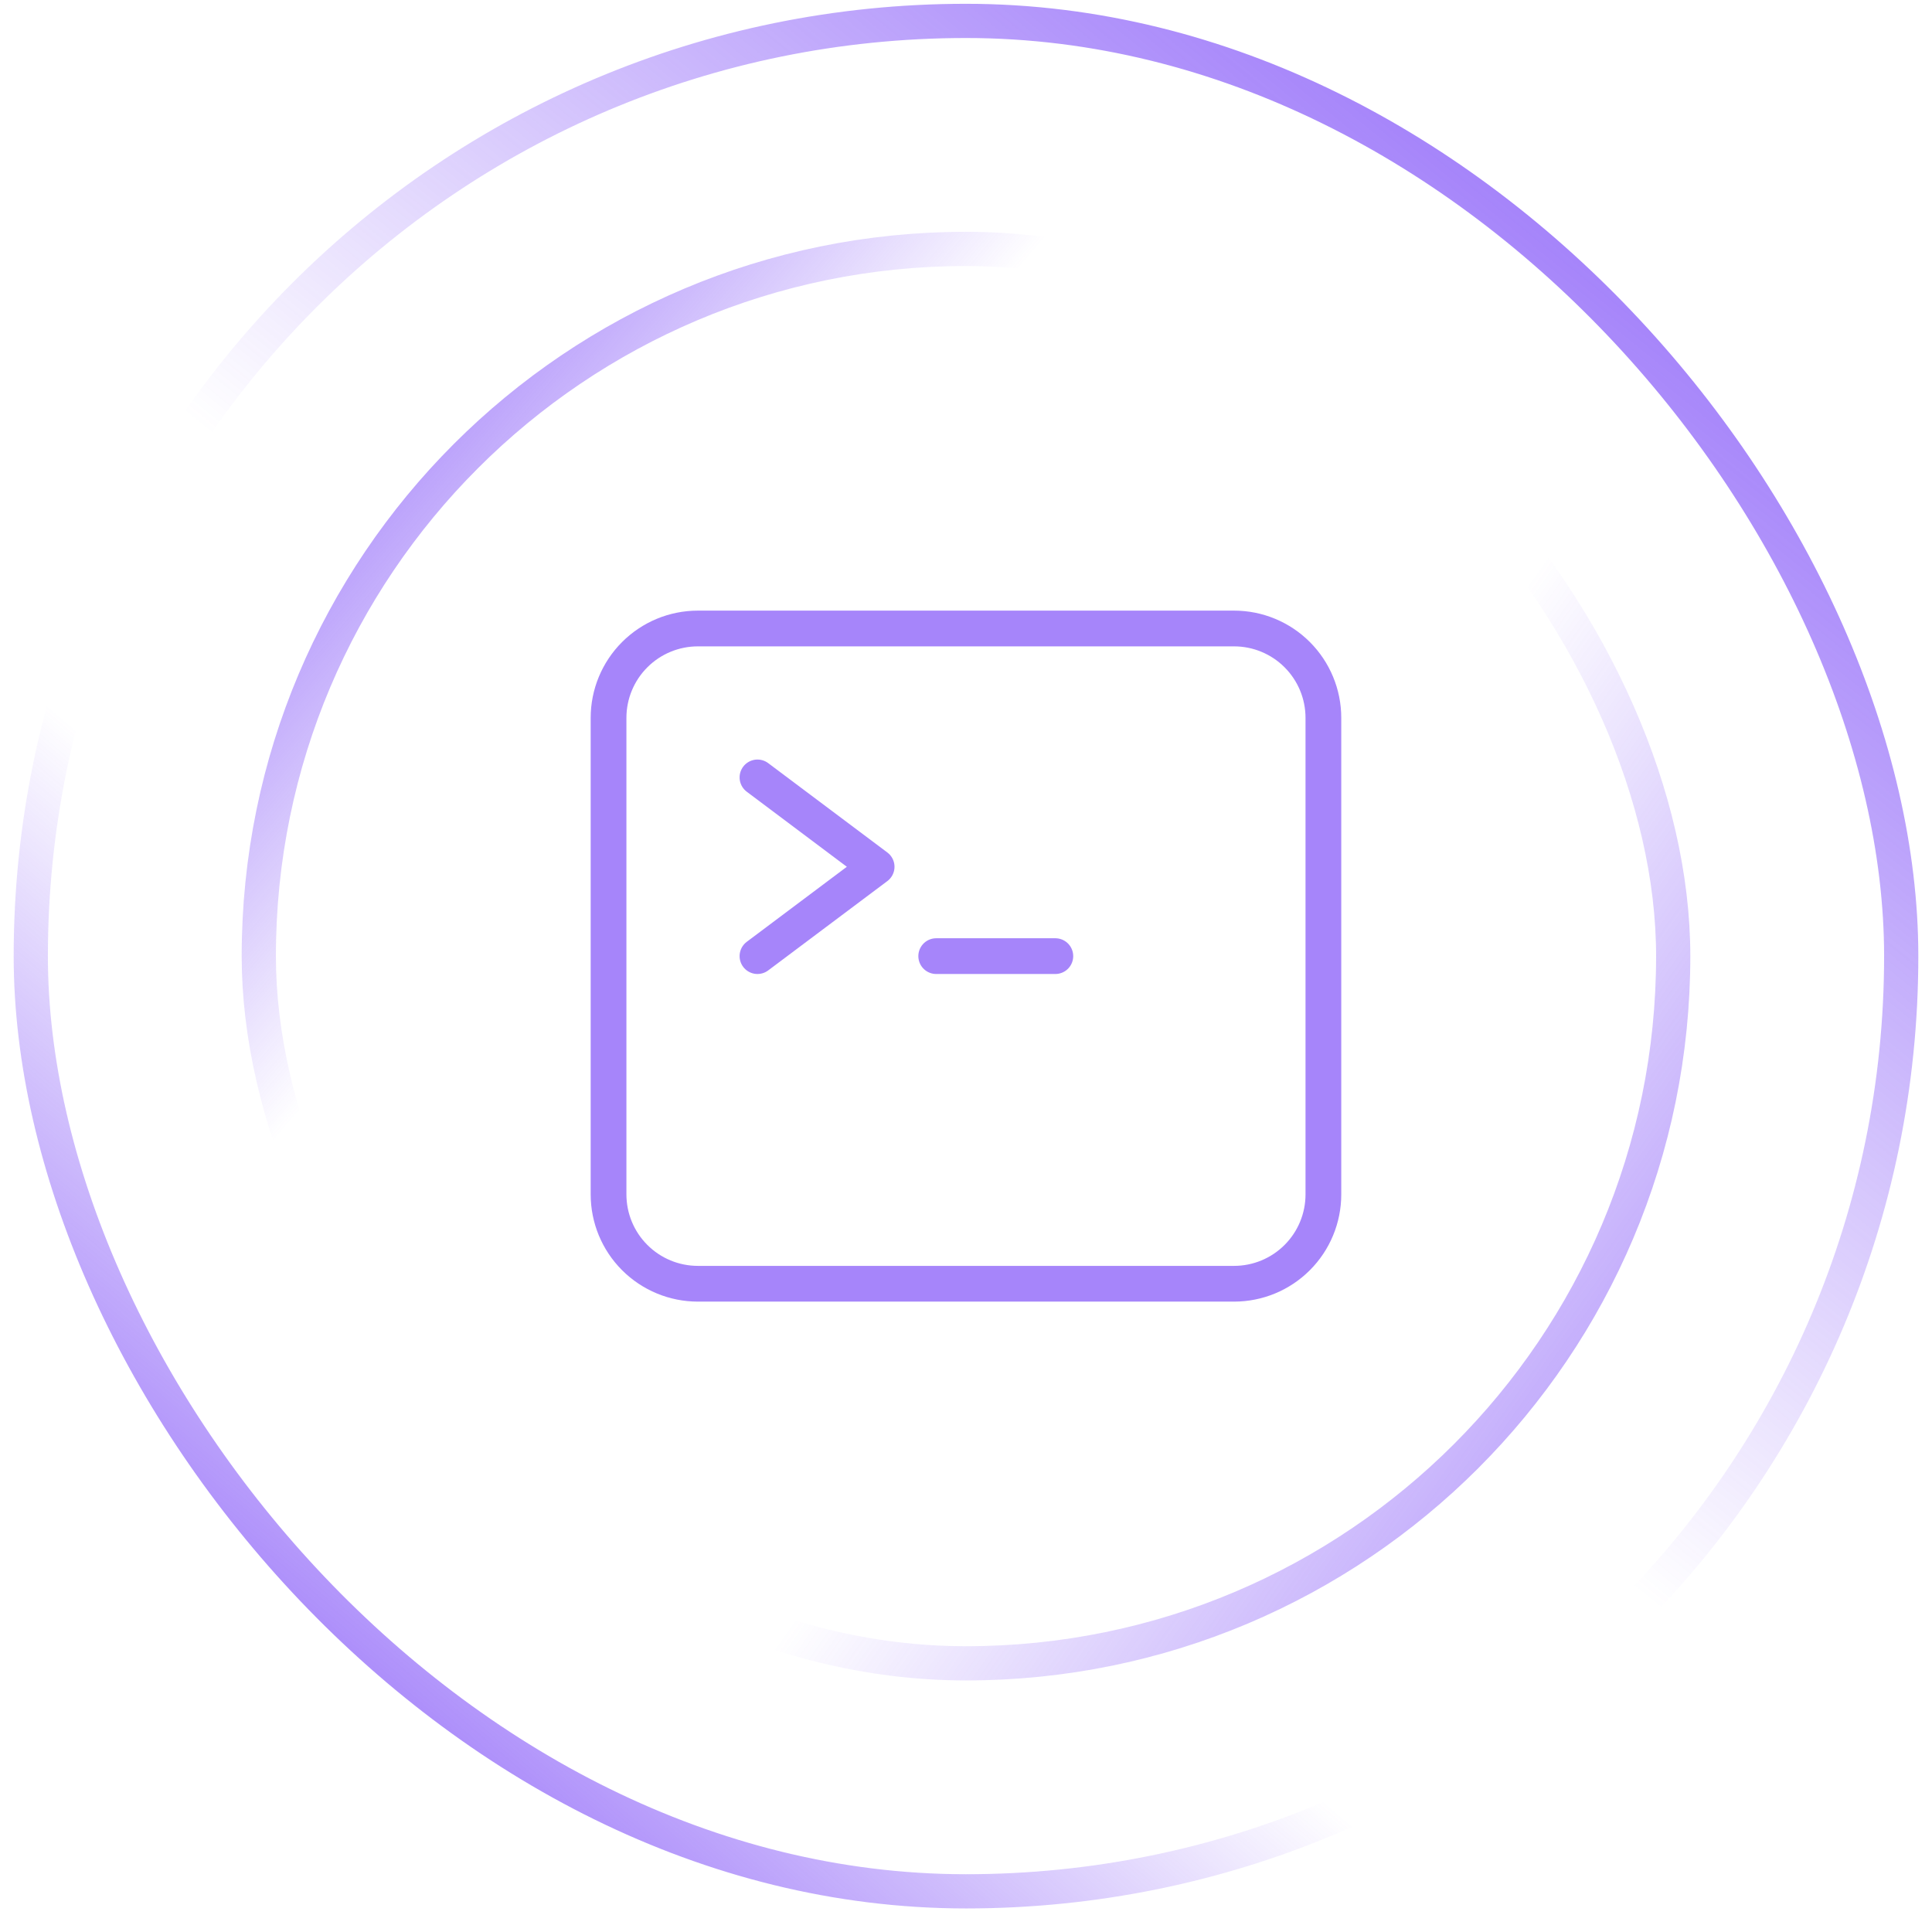 <svg viewBox="0 0 62 62" fill="none" xmlns="http://www.w3.org/2000/svg">
    <rect x="0.988" y="0.671" width="60.024" height="60.024" rx="30.012" stroke="url(#paint0_linear_883_6273)" stroke-width="1.098"/>
    <rect x="0.988" y="0.671" width="60.024" height="60.024" rx="30.012" stroke="url(#paint1_linear_883_6273)" stroke-width="1.098"/>
    <rect x="8.305" y="7.988" width="45.39" height="45.39" rx="22.695" stroke="url(#paint2_linear_883_6273)" stroke-width="1.098"/>
    <rect x="8.305" y="7.988" width="45.39" height="45.39" rx="22.695" stroke="url(#paint3_linear_883_6273)" stroke-width="1.098"/>
    <path d="M24.308 24.948L28.132 27.816L24.308 30.683M30.044 30.683H33.867M22.397 41.197H39.602C40.362 41.197 41.092 40.895 41.629 40.357C42.167 39.82 42.469 39.09 42.469 38.33V23.036C42.469 22.276 42.167 21.547 41.629 21.009C41.092 20.471 40.362 20.169 39.602 20.169H22.397C21.636 20.169 20.907 20.471 20.369 21.009C19.831 21.547 19.529 22.276 19.529 23.036V38.33C19.529 39.09 19.831 39.82 20.369 40.357C20.907 40.895 21.636 41.197 22.397 41.197Z" stroke="#A685FA" stroke-width="1.147" stroke-linecap="round" stroke-linejoin="round"/>
    <defs>
        <linearGradient id="paint0_linear_883_6273" x1="5.471" y1="64.598" x2="64.357" y2="-3.978" gradientUnits="userSpaceOnUse">
            <stop stop-color="#703BF7"/>
            <stop offset="0.324" stop-color="#703BF7" stop-opacity="0"/>
        </linearGradient>
        <linearGradient id="paint1_linear_883_6273" x1="61.375" y1="-7.705" x2="5.471" y2="61.244" gradientUnits="userSpaceOnUse">
            <stop stop-color="#703BF7"/>
            <stop offset="0.577" stop-color="#703BF7" stop-opacity="0"/>
        </linearGradient>
        <linearGradient id="paint2_linear_883_6273" x1="2.695" y1="10.064" x2="54.056" y2="53.927" gradientUnits="userSpaceOnUse">
            <stop stop-color="#703BF7"/>
            <stop offset="0.324" stop-color="#703BF7" stop-opacity="0"/>
        </linearGradient>
        <linearGradient id="paint3_linear_883_6273" x1="63.429" y1="64.424" x2="9.443" y2="26.184" gradientUnits="userSpaceOnUse">
            <stop stop-color="#703BF7"/>
            <stop offset="0.577" stop-color="#703BF7" stop-opacity="0"/>
        </linearGradient>
    </defs>
</svg>
